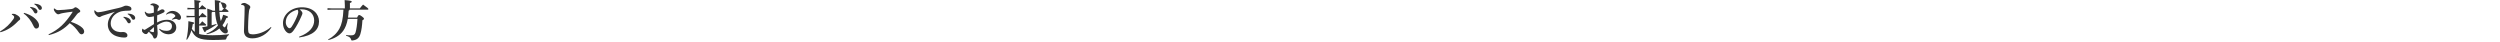 <svg width="900" height="15" viewBox="0 0 900 15" fill="none" xmlns="http://www.w3.org/2000/svg">
<g clip-path="url(#clip0_2082_5042)">
<path d="M123.648 3.472H119.504L117.904 3.552V2.944L119.504 3.024H124.144V1.984C124.144 1.232 124.112 0.608 124.064 0.032C126.256 0.224 126.624 0.352 126.624 0.576C126.624 0.8 126.448 0.912 125.968 1.104V3.024H129.536C129.904 2.544 130.288 2.08 130.704 1.648C132.416 2.864 132.624 3.072 132.624 3.28C132.624 3.408 132.528 3.472 132.4 3.472H125.872C125.84 3.664 125.76 3.776 125.52 3.824C125.472 4.736 125.392 5.568 125.28 6.336H128.56C128.912 5.536 129.104 5.408 129.28 5.408C129.536 5.408 129.68 5.472 130.304 5.92C130.896 6.352 131.024 6.544 131.024 6.736C131.024 6.944 130.896 7.104 130.464 7.312C130.368 9.152 130.144 10.944 129.728 12.272C129.312 13.616 128.528 14.384 126.944 14.56C126.864 14.576 126.8 14.576 126.736 14.576C126.496 14.576 126.464 14.48 126.352 14.128C126.16 13.52 125.696 13.184 124.576 12.864L124.608 12.624C125.216 12.688 125.744 12.72 126.448 12.72C127.312 12.72 127.76 12.448 127.984 11.712C128.32 10.592 128.56 8.944 128.688 6.784H125.2C124.88 8.624 124.32 10.032 123.52 11.136C122.304 12.816 120.336 13.904 118.224 14.416L118.128 14.192C119.76 13.392 121.248 12.032 122.192 10.304C122.976 8.88 123.472 6.912 123.648 3.472Z" fill="#333333"/>
<path d="M107.711 13.488L107.647 13.232C111.615 11.776 113.103 9.6 113.103 7.376C113.103 4.976 111.279 3.36 108.623 3.36C108.335 3.36 108.079 3.376 107.855 3.392C108.607 3.952 108.879 4.448 108.879 4.752C108.879 5.072 108.623 5.568 108.367 6.16C107.727 7.6 106.719 9.584 105.727 10.912C105.199 11.616 104.783 12.016 104.191 12.016C103.695 12.016 103.119 11.616 102.687 11.008C102.175 10.288 101.871 9.44 101.871 8.288C101.871 5.264 104.783 2.624 108.703 2.624C112.687 2.624 114.847 5.04 114.847 7.696C114.847 10.688 112.719 12.8 107.711 13.488ZM107.135 3.488C104.383 4.16 102.879 5.872 102.879 7.984C102.879 8.64 103.087 9.168 103.407 9.616C103.615 9.904 103.951 10.16 104.175 10.16C104.463 10.16 104.751 10 105.023 9.584C105.823 8.368 106.591 6.848 107.103 5.44C107.215 5.12 107.375 4.624 107.375 4.32C107.375 4.08 107.343 3.776 107.135 3.488Z" fill="#333333"/>
<path d="M97.535 9.728L97.711 9.888C96.159 12.32 93.519 13.808 90.847 13.808C89.887 13.808 89.039 13.568 88.527 13.072C88.063 12.608 87.823 11.936 87.823 11.184C87.823 10.64 87.855 9.52 87.935 7.712C87.999 6.16 88.063 4.352 88.063 2.992C88.063 2.24 88.031 2.032 87.423 1.84C87.183 1.76 87.055 1.744 86.831 1.712L86.783 1.472C87.375 1.072 87.679 1.056 87.903 1.056C88.255 1.056 88.719 1.232 89.439 1.696C89.951 2.032 90.111 2.272 90.111 2.576C90.111 2.784 89.999 2.976 89.903 3.136C89.807 3.296 89.711 3.504 89.647 3.968C89.551 4.736 89.455 5.744 89.375 7.52C89.327 8.56 89.311 9.248 89.311 9.792C89.311 10.128 89.311 10.416 89.327 10.688C89.359 11.36 89.407 11.728 89.679 12C89.935 12.256 90.383 12.368 90.991 12.368C92.751 12.368 95.391 11.6 97.535 9.728Z" fill="#333333"/>
<path d="M74.4 12.352L74.304 12.128C75.984 11.472 77.392 10.528 78.464 9.2C77.792 7.664 77.536 5.968 77.44 4.304H76.416L76.192 4.544V9.104C76.752 8.976 77.296 8.816 77.856 8.656L77.968 8.864C76.512 9.856 75.36 10.528 74.096 11.088C74.064 11.392 73.984 11.568 73.808 11.568C73.6 11.568 73.408 11.328 72.768 9.824C73.44 9.712 74.064 9.584 74.656 9.472V5.216C74.656 4.352 74.64 3.712 74.608 3.104C75.936 3.504 76.4 3.68 76.544 3.856H77.424C77.376 3.12 77.36 2.32 77.36 1.44C77.36 0.896 77.36 0.528 77.328 0.032C79.12 0.24 79.392 0.4 79.392 0.576C79.392 0.704 79.312 0.848 78.88 1.024V1.424C78.88 2.32 78.896 3.136 78.944 3.856H79.888C80.16 3.504 80.352 3.28 80.64 2.976C80.336 2.944 80.096 2.736 80.032 2.368C79.936 1.792 79.712 1.296 79.36 0.976L79.488 0.8C80.928 0.928 81.52 1.472 81.52 2.112C81.52 2.528 81.328 2.832 80.992 2.928C82.208 3.856 82.272 3.936 82.272 4.096C82.272 4.208 82.192 4.304 82.016 4.304H78.976C79.04 5.408 79.184 6.528 79.504 7.584C79.84 6.896 80.128 6.144 80.336 5.312C81.968 5.808 82.08 5.952 82.08 6.128C82.08 6.288 81.952 6.416 81.488 6.496C81.104 7.488 80.656 8.336 80.096 9.056C80.512 9.776 80.672 9.84 80.864 9.84C80.96 9.84 81.056 9.728 81.2 9.52C81.36 9.28 81.52 8.96 81.76 8.368L81.984 8.448C81.84 9.248 81.744 9.84 81.744 10.176C81.744 10.56 82.032 10.784 82.032 11.2C82.032 11.744 81.728 12.032 81.168 12.032C80.464 12.032 79.68 11.408 78.992 10.256C77.808 11.264 76.304 11.936 74.4 12.352ZM71.696 9.184V12.24C72.8 12.56 74.304 12.688 76.528 12.688C78.48 12.688 80.384 12.592 82.448 12.336V12.592C82 12.8 81.68 13.248 81.52 13.776C81.392 14.192 81.344 14.24 80.928 14.272C79.456 14.368 78.016 14.4 76.56 14.4C71.616 14.4 70.064 13.472 68.928 10.88C68.544 12.16 68.016 13.296 67.312 14.304L67.088 14.208C67.552 12.432 67.776 10.272 67.824 7.616C69.68 7.984 69.904 8.08 69.904 8.288C69.904 8.464 69.728 8.592 69.392 8.704C69.312 9.296 69.2 9.856 69.056 10.384C69.376 10.8 69.712 11.168 70.128 11.488V6.192H68.592L67.152 6.272V5.664L68.592 5.744H70.032V3.328H68.912L67.472 3.408V2.8L68.912 2.88H70.032V2.416C70.032 1.376 70 0.64 69.952 0C71.92 0.192 72.192 0.304 72.192 0.512C72.192 0.72 72.048 0.816 71.6 1.008V2.88H71.872C72.176 2.496 72.4 2.224 72.768 1.824C74.08 2.864 74.208 2.976 74.208 3.136C74.208 3.248 74.128 3.328 73.968 3.328H71.6V5.744H71.904C72.224 5.328 72.464 5.04 72.832 4.624C74.24 5.728 74.32 5.824 74.32 5.984C74.32 6.096 74.24 6.192 74.064 6.192H72.016C72 6.416 71.92 6.544 71.696 6.576V8.736H71.92C72.224 8.352 72.448 8.064 72.816 7.664C74.16 8.752 74.208 8.832 74.208 8.992C74.208 9.104 74.128 9.184 73.968 9.184H71.696Z" fill="#333333"/>
<path d="M59.903 5.264L59.759 5.088C60.495 4.224 61.375 3.92 62.063 3.92C62.879 3.92 63.855 4.208 64.607 5.056C64.927 5.424 65.167 5.888 65.167 6.256C65.167 6.88 64.799 7.168 64.511 7.168C64.255 7.168 64.031 7.088 63.823 6.944C63.679 6.848 63.519 6.8 63.359 6.8C63.279 6.8 63.215 6.8 63.135 6.816C62.831 6.864 62.495 6.928 61.983 7.088L61.871 6.896C62.367 6.56 62.687 6.32 62.959 6.064C63.071 5.952 63.119 5.872 63.119 5.776C63.119 5.68 63.087 5.584 62.991 5.456C62.655 4.992 61.999 4.768 61.375 4.768C61.007 4.768 60.463 4.912 59.903 5.264ZM57.263 10.512L57.439 10.336C58.223 10.976 59.167 11.088 60.015 11.088C61.231 11.088 61.903 10.48 61.903 9.36C61.903 8.304 60.975 7.76 59.903 7.76C59.119 7.76 57.839 8.224 56.575 9.088C56.623 10.096 56.751 11.152 56.751 11.872C56.751 12.192 56.735 12.576 56.543 13.136C56.431 13.472 56.095 13.888 55.695 13.872C55.407 13.872 55.263 13.696 55.167 13.408C55.023 12.928 54.863 12.736 54.607 12.448C54.351 12.16 54.031 11.856 53.583 11.44C53.327 11.664 53.135 11.936 53.023 12.08C52.911 12.208 52.767 12.272 52.543 12.272C52.159 12.272 51.823 12.096 51.535 11.824C51.215 11.536 51.119 11.328 51.119 10.96C51.119 10.784 51.183 10.528 51.247 10.416C51.279 10.368 51.311 10.32 51.359 10.32C51.407 10.32 51.455 10.368 51.519 10.464C51.647 10.64 51.823 10.752 51.967 10.752C52.095 10.752 52.191 10.704 52.463 10.544C53.327 10.016 54.367 9.376 55.423 8.688C55.423 7.664 55.423 6.736 55.407 5.872C54.911 6 54.207 6.128 53.775 6.128C53.135 6.128 52.447 5.744 52.079 4.304L52.271 4.176C52.735 4.752 53.183 4.864 53.775 4.864C53.999 4.864 54.735 4.752 55.391 4.544C55.391 4 55.391 3.584 55.375 3.088C55.359 2.688 55.359 2.432 55.247 2.24C55.135 2.032 55.023 1.984 54.799 1.92C54.607 1.872 54.447 1.84 54.191 1.84L54.143 1.6C54.415 1.376 54.767 1.216 55.183 1.216C55.839 1.216 57.199 1.776 57.199 2.336C57.199 2.56 57.119 2.672 57.039 2.784C56.911 2.96 56.799 3.184 56.751 3.44C56.735 3.584 56.703 3.744 56.687 4.128C57.135 3.936 57.471 3.744 57.679 3.616C57.871 3.488 58.191 3.36 58.351 3.36C58.559 3.36 58.767 3.376 58.959 3.504C59.135 3.616 59.247 3.744 59.247 4.016C59.247 4.24 59.087 4.416 58.847 4.544C58.271 4.848 57.615 5.104 56.591 5.52C56.575 6.192 56.559 6.816 56.559 7.424V8.096C57.791 7.44 58.927 7.12 60.159 7.12C62.143 7.12 63.455 8.224 63.455 9.888C63.455 11.392 62.223 12.336 60.687 12.336C59.423 12.336 58.191 11.76 57.263 10.512ZM55.423 9.744C54.831 10.272 54.207 10.8 53.823 11.184C54.367 11.456 54.991 11.584 55.135 11.584C55.295 11.584 55.423 11.536 55.423 11.216V9.744Z" fill="#333333"/>
<path d="M44.415 6.256L44.511 6.032C45.135 6.096 46.031 6.32 46.527 6.704C46.863 6.976 47.087 7.296 47.087 7.68C47.087 8.144 46.799 8.384 46.431 8.384C46.111 8.384 45.919 8.16 45.695 7.712C45.439 7.216 44.975 6.608 44.415 6.256ZM45.951 5.088L46.031 4.864C46.719 4.912 47.487 5.056 48.031 5.424C48.495 5.744 48.671 6.08 48.671 6.48C48.671 6.88 48.383 7.12 48.015 7.12C47.791 7.12 47.583 7.024 47.343 6.544C47.039 5.952 46.607 5.456 45.951 5.088ZM33.951 3.76L34.159 3.728C34.703 4.304 34.975 4.416 35.295 4.416C35.359 4.416 35.423 4.4 35.471 4.4C36.095 4.352 36.751 4.24 37.375 4.096C39.471 3.632 41.535 3.152 42.719 2.864C43.455 2.688 43.951 2.528 44.303 2.352C44.783 2.112 45.087 2.032 45.343 2.032C45.695 2.032 46.191 2.096 46.671 2.32C47.167 2.544 47.311 2.848 47.311 3.216C47.311 3.648 47.103 3.84 46.207 3.84C44.703 3.84 43.695 4.048 43.247 4.208C41.023 4.992 39.855 6.64 39.855 8.448C39.855 10.208 41.199 11.152 42.287 11.392C42.879 11.52 43.247 11.568 43.503 11.568C43.583 11.568 43.695 11.552 43.743 11.552C43.919 11.536 44.095 11.52 44.255 11.52C45.295 11.52 45.871 12.112 45.871 12.704C45.871 13.264 45.615 13.52 44.703 13.52C43.567 13.52 42.095 13.184 41.263 12.752C39.615 11.888 38.815 10.48 38.815 8.848C38.815 7.44 39.423 5.696 41.391 4.224C40.047 4.688 38.879 5.024 37.215 5.568C36.863 5.68 36.447 5.84 36.239 6C36.127 6.096 35.935 6.16 35.775 6.16C35.599 6.16 35.375 6.112 35.103 5.904C34.463 5.408 34.079 4.832 33.983 4.368C33.967 4.256 33.951 4.176 33.951 4.016V3.76Z" fill="#333333"/>
<path d="M19.377 3.12L19.633 3.056C19.777 3.2 19.921 3.312 20.177 3.472C20.385 3.6 20.625 3.648 20.945 3.648C22.145 3.648 24.209 3.424 25.745 3.248C26.209 3.2 26.449 3.072 26.785 2.784C26.913 2.672 27.057 2.608 27.169 2.608C27.345 2.608 27.681 2.72 28.113 3.056C28.753 3.552 28.897 3.792 28.897 4.016C28.897 4.24 28.801 4.384 28.529 4.496C28.241 4.624 28.001 4.736 27.729 5.104C27.025 6.016 26.433 6.864 25.521 7.856C27.345 8.464 28.529 9.072 29.489 9.888C29.969 10.288 30.305 10.816 30.305 11.392C30.305 11.808 30.001 12.352 29.377 12.352C29.089 12.352 28.753 12.208 28.401 11.696C27.505 10.384 26.497 9.232 25.105 8.336C23.153 10.336 21.057 11.792 17.569 12.64L17.473 12.368C21.233 10.608 23.537 8.32 26.065 4.432C26.097 4.384 26.145 4.304 26.145 4.256C26.145 4.224 26.097 4.208 26.049 4.208C26.017 4.208 25.969 4.224 25.937 4.224C24.705 4.368 23.521 4.56 22.577 4.72C22.193 4.784 21.761 4.912 21.393 5.056C21.281 5.104 21.105 5.152 20.961 5.152C20.689 5.152 20.369 4.976 19.921 4.464C19.585 4.08 19.441 3.744 19.409 3.584C19.377 3.408 19.377 3.248 19.377 3.12Z" fill="#333333"/>
<path d="M10.816 2.704L10.912 2.48C11.536 2.544 12.432 2.768 12.928 3.152C13.264 3.424 13.488 3.744 13.488 4.128C13.488 4.592 13.2 4.832 12.832 4.832C12.512 4.832 12.32 4.608 12.096 4.16C11.84 3.664 11.376 3.056 10.816 2.704ZM12.352 1.536L12.432 1.312C13.12 1.36 13.888 1.504 14.432 1.872C14.896 2.192 15.072 2.528 15.072 2.928C15.072 3.328 14.784 3.568 14.416 3.568C14.192 3.568 13.984 3.472 13.744 2.992C13.44 2.4 13.008 1.904 12.352 1.536ZM8.512 4.88L8.656 4.624C11.008 5.296 12.656 6.448 13.504 7.696C13.856 8.208 14.064 8.64 14.048 9.28C14.032 9.888 13.616 10.288 12.992 10.288C12.72 10.288 12.352 10 12.08 9.392C11.216 7.488 10.048 5.952 8.512 4.88ZM4.272 5.28L4.288 5.008C4.448 4.976 4.608 4.976 4.752 4.976C4.88 4.976 4.992 4.976 5.088 4.992C5.344 5.024 5.584 5.056 6.384 5.584C6.944 5.936 7.264 6.4 7.264 6.72C7.264 7.008 7.168 7.136 6.992 7.232C6.768 7.36 6.608 7.52 6.48 7.648C4.48 9.744 2.608 10.896 0.144 11.616L0 11.344C2.128 10.096 3.616 8.56 4.784 6.928C5.04 6.576 5.104 6.384 5.104 6.112C5.104 5.92 4.88 5.536 4.272 5.28Z" fill="#333333"/>
</g>
<defs>
<clipPath id="clip0_2082_5042">
<rect width="900" height="15" fill="white"/>
</clipPath>
</defs>
</svg>
